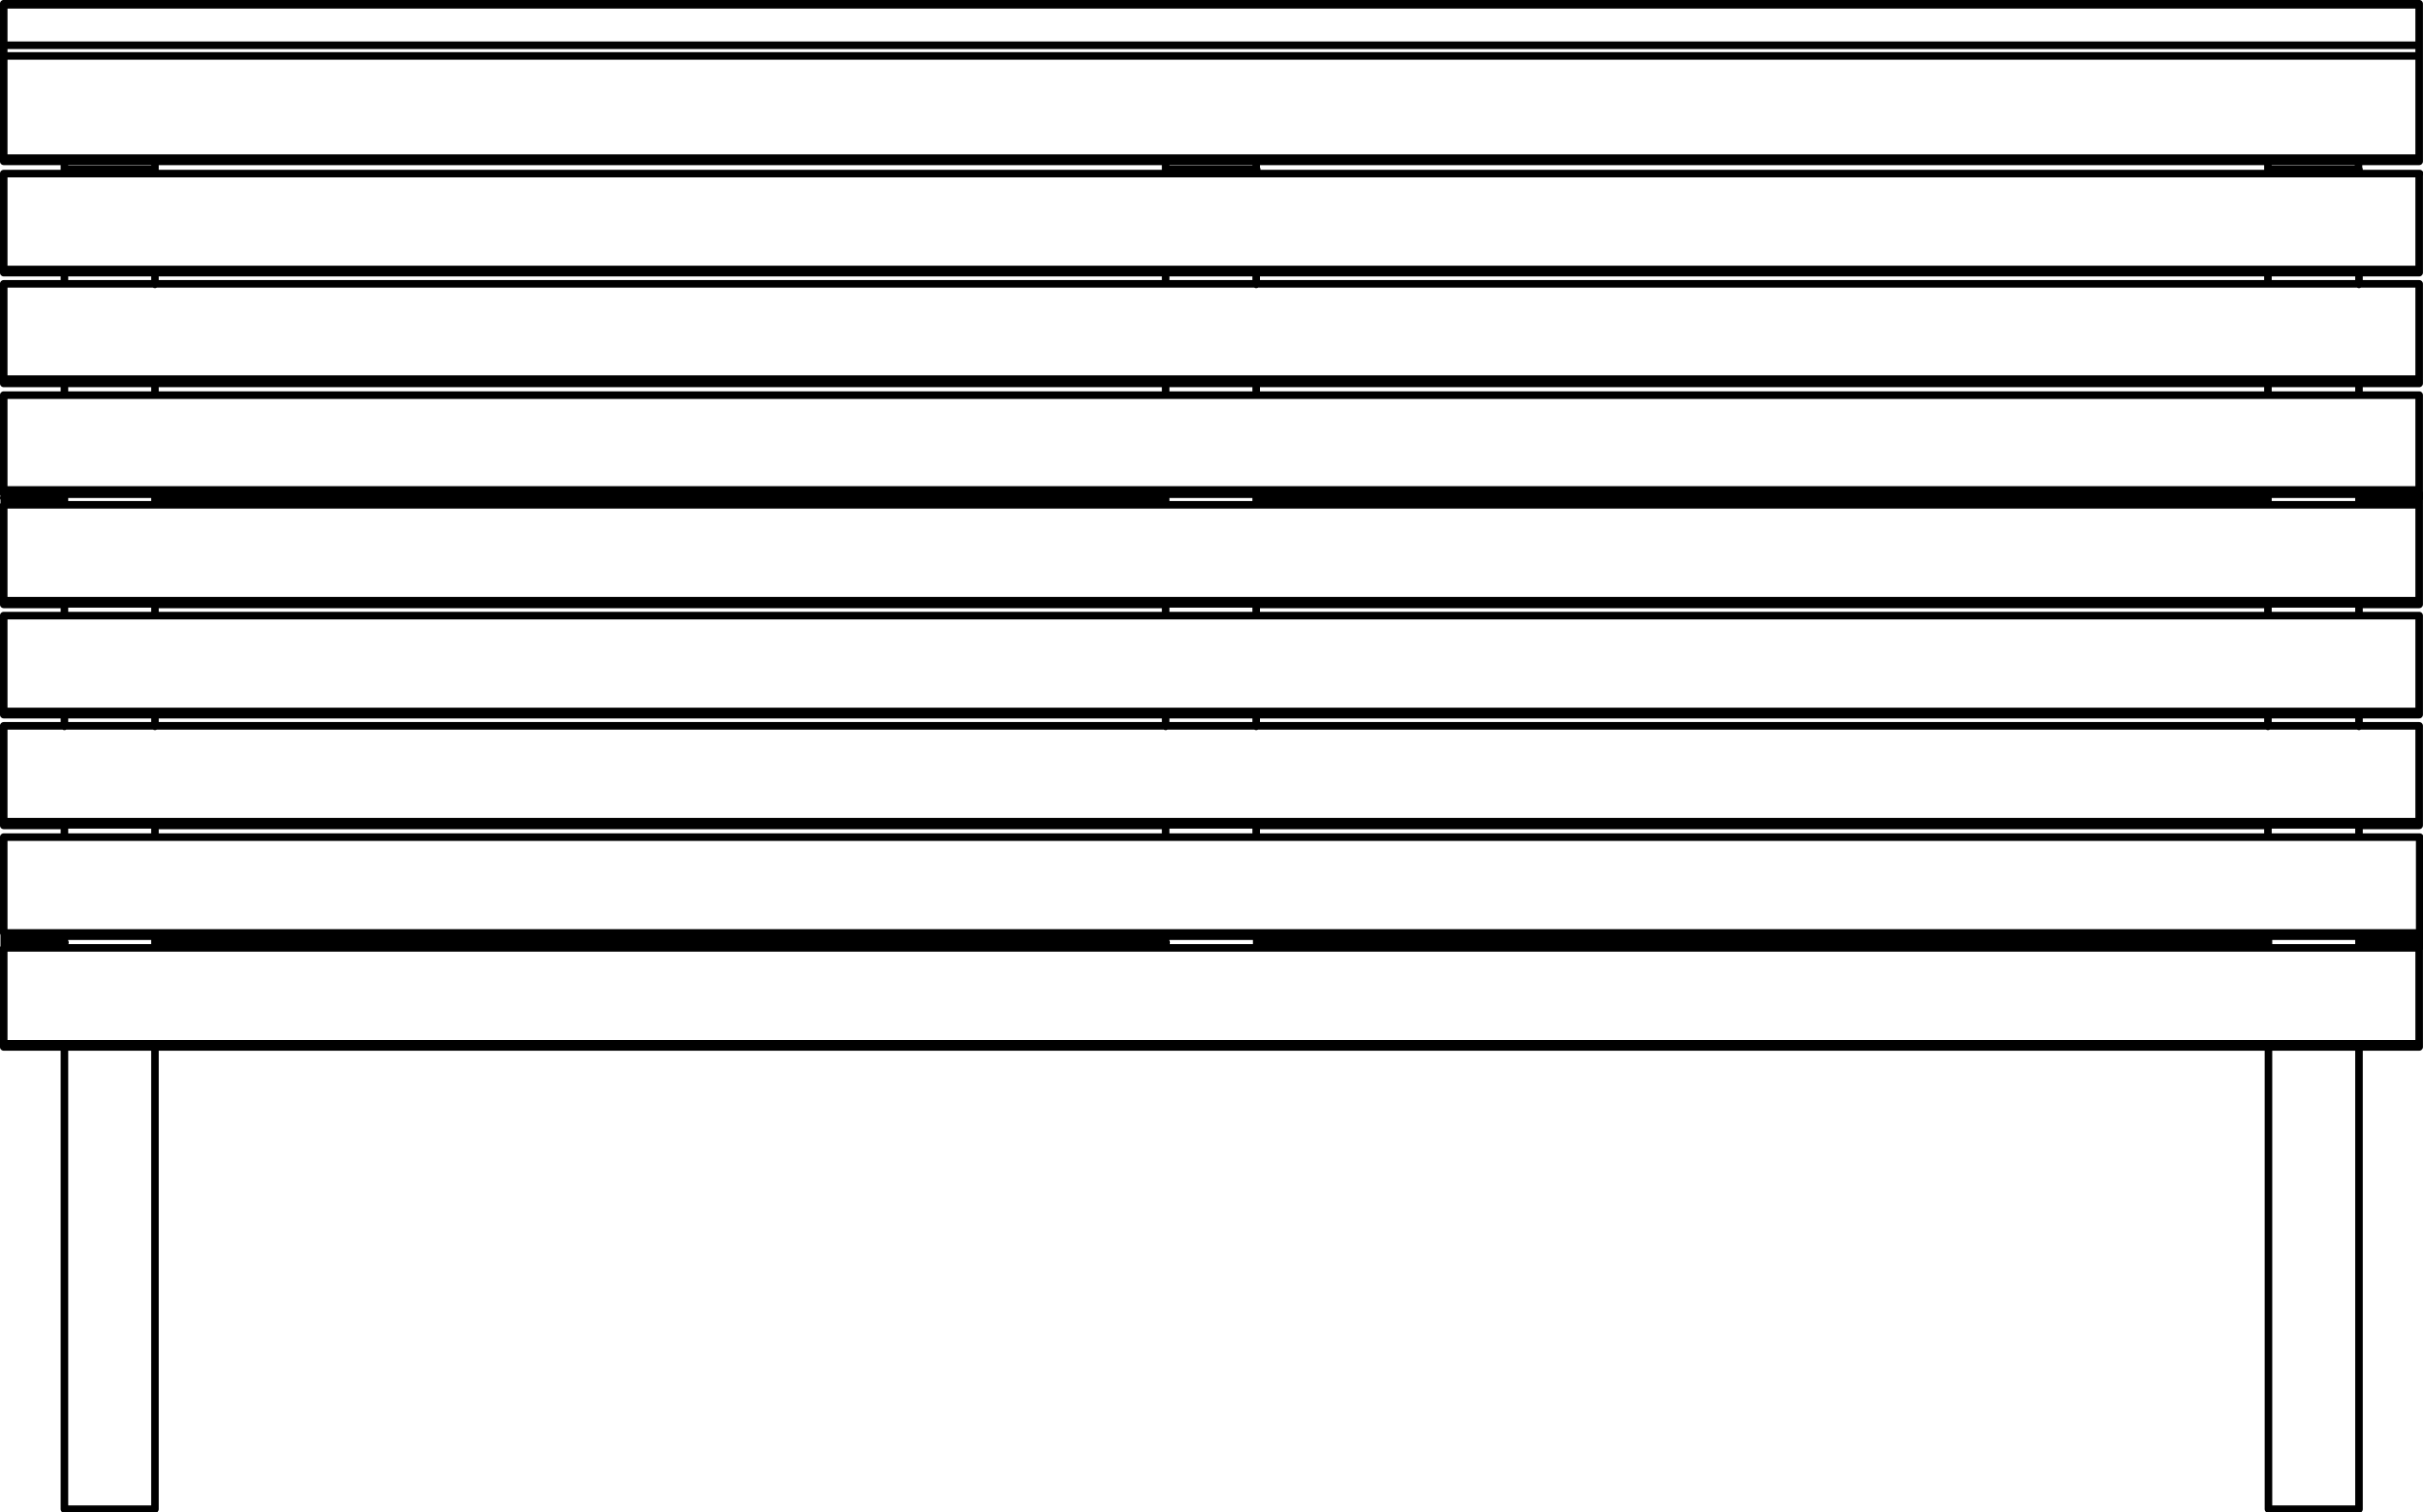 <?xml version="1.0" encoding="utf-8"?>
<!-- Generator: Adobe Illustrator 27.8.1, SVG Export Plug-In . SVG Version: 6.00 Build 0)  -->
<svg version="1.1" id="Layer_1" xmlns="http://www.w3.org/2000/svg" xmlns:xlink="http://www.w3.org/1999/xlink" x="0px" y="0px"
	 width="227.51px" height="142.01px" viewBox="0 0 227.51 142.01" style="enable-background:new 0 0 227.51 142.01;"
	 xml:space="preserve">
<g id="Lager_2">
	<g id="Lager_1-2">
		<path style="fill:none;stroke:#000000;stroke-width:0.71;stroke-linecap:round;stroke-linejoin:round;" d="M0.35,26.65L0.35,26.65
			 M227.15,26.65L227.15,26.65 M221.45,26.65h5.7 M117.95,26.65h95 M14.55,26.65h94.9 M0.35,26.65h5.7 M0.35,77.15v0.3
			 M227.15,77.45v-0.3 M0.35,77.45h226.8 M0.35,68.15v9 M227.15,77.15v-9 M227.15,68.15H0.35 M0.35,77.15h226.8 M212.95,15.15v0.7
			 M221.45,15.85v-0.7 M212.95,16.25v-0.4 M212.95,26.65v-1.1 M212.95,37.05V36 M212.95,47.4v-1 M212.95,57.8v-1.1 M212.95,68.2
			v-1.1 M212.95,78.6v-1.1 M213,89v-1.1 M213,127.9V98.25 M221.5,98.25v29.6 M221.5,87.85V89 M221.5,77.5v1.1 M221.5,67.1v1.1
			 M221.5,56.7v1.1 M221.5,46.4v1 M221.5,36v1.1 M221.5,25.6v1.1 M221.5,15.9v0.4 M213,15.9h8.5 M213,127.9v13.8 M221.5,141.7
			L221.5,141.7v-13.8 M213,141.7h8.5 M227.15,0.45v-0.1 M0.35,0.35h226.8 M0.35,0.35v0.1 M0.35,89v9 M227.15,98v-9 M227.15,89H0.35
			 M0.35,98v0.3 M227.15,98.3V98 M0.35,98h226.8 M0.35,98.3h226.8 M6.05,15.15v0.7 M14.55,15.85v-0.7 M6.05,16.25v-0.4 M6.05,26.65
			v-1.1 M6.05,37.05V36 M6.05,47.4v-1 M6.05,57.8v-1.1 M6.05,68.2v-1.1 M6.05,78.6v-1.1 M6.05,89v-1.1 M6.05,127.9V98.25
			 M14.55,98.25v29.6 M14.55,87.85V89 M14.55,77.5v1.1 M14.55,67.1v1.1 M14.55,56.7v1.1 M14.55,46.4v1 M14.55,36v1.1 M14.55,25.6
			v1.1 M14.55,15.9v0.4 M6.05,15.9h8.5 M6.05,127.9v13.8 M14.55,141.7L14.55,141.7v-13.8 M6.05,141.7h8.5 M227.15,57.8L227.15,57.8
			 M221.45,57.8h5.7 M117.95,57.8h95 M14.55,57.8h94.9 M0.35,57.8h5.7 M0.35,57.8L0.35,57.8 M227.15,46.4V46 M0.35,46v0.4
			 M0.35,46.4h226.8 M227.15,46v-8.9 M227.15,37.1H0.35 M0.35,37.1V46 M0.35,46h226.8 M227.15,47.4L227.15,47.4 M221.45,47.4h5.7
			 M117.95,47.4h95 M14.55,47.4h94.9 M0.35,47.4h5.7 M0.35,47.4L0.35,47.4 M0.35,47.4v9 M227.15,56.4v-9 M227.15,47.4H0.35
			 M227.15,56.7v-0.3 M0.35,56.4h226.8 M0.35,56.4v0.3 M0.35,56.7h226.8 M227.15,25.3v-9 M227.15,16.3H0.35 M0.35,16.3v9
			 M227.15,25.6v-0.3 M0.35,25.3h226.8 M0.35,25.3v0.3 M0.35,25.6h226.8 M227.15,37.1L227.15,37.1 M221.45,37.1h5.7 M117.95,37.1h95
			 M14.55,37.1h94.9 M0.35,37.1h5.7 M0.35,37.1L0.35,37.1 M0.35,57.8v9 M227.15,66.8v-9 M227.15,57.8H0.35 M227.15,67.1v-0.3
			 M0.35,66.8h226.8 M0.35,66.8v0.3 M0.35,67.1h226.8 M227.15,77.5L227.15,77.5 M0.35,77.5L0.35,77.5 M221.45,77.5h5.7 M117.95,77.5
			h95 M14.55,77.5h94.9 M0.35,77.5h5.7 M0.35,67.05L0.35,67.05 M227.15,67.05L227.15,67.05 M221.45,67.05h5.7 M117.95,67.05h95
			 M14.55,67.05h94.9 M0.35,67.05h5.7 M227.15,98.25L227.15,98.25 M0.35,98.25L0.35,98.25 M6.05,98.25h-5.7 M212.95,98.25H14.55
			 M227.15,98.25h-5.7 M109.45,15.85v-0.7 M117.95,15.85v-0.7 M109.45,16.25v-0.4 M109.45,26.65v-1.1 M109.45,37.05V36 M109.45,47.4
			v-1 M109.45,57.8v-1.1 M109.45,68.2v-1.1 M109.45,78.6v-1.1 M109.45,89v-1.1 M117.95,16.3v-0.4 M117.95,26.7v-1.1 M117.95,37.1V36
			 M117.95,47.4v-1 M117.95,57.8v-1.1 M117.95,68.2v-1.1 M117.95,78.6v-1.1 M118,89v-1.1 M109.5,15.9h8.5 M0.35,68.15L0.35,68.15
			 M227.15,68.15L227.15,68.15 M221.45,68.15h5.7 M117.95,68.15h95 M14.55,68.15h94.9 M0.35,68.15h5.7 M0.35,26.65v8.9
			 M227.15,35.55v-8.9 M227.15,26.65H0.35 M0.35,35.55V36 M227.15,36v-0.4 M0.35,35.6h226.8 M0.35,36h226.8 M227.15,78.6
			L227.15,78.6 M6.05,78.6h-5.7 M109.45,78.6h-94.9 M212.95,78.6H118 M227.2,78.6h-5.7 M0.4,78.6L0.4,78.6 M227.2,88.5v-0.6
			 M0.4,87.9v0.6 M221.5,88.5h5.7 M118,88.5h95 M14.6,88.5h94.9 M0.4,88.5h5.7 M0.4,88.5V89 M227.2,89v-0.5 M227.2,16.3L227.2,16.3
			 M221.5,16.3h5.7 M118,16.3h95 M14.6,16.3h94.9 M0.4,16.3h5.7 M0.4,16.3L0.4,16.3 M227.2,87.9v-0.3 M0.4,87.6v0.3 M0.4,87.9h226.8
			 M227.2,87.6v-9 M227.2,78.6H0.35 M0.35,78.6v9 M0.35,87.6h226.8 M0.35,14.85v0.3 M227.15,15.15v-0.3 M0.35,15.15h226.8
			 M227.15,14.85v-9.6 M227.15,5.25H0.35 M0.35,5.25v9.6 M0.35,14.85h226.8 M0.35,4.25v1 M227.15,5.25v-1 M227.15,4.25v-3.8
			 M227.15,0.45H0.35 M0.35,0.45L0.35,0.45v3.8 M0.35,4.25h226.8 M227.15,56.75v-0.1 M0.35,56.65v0.1 M221.45,56.75h5.7
			 M117.95,56.75h95 M14.55,56.75h94.9 M0.35,56.75h5.7 M227.15,47.35v-0.6 M6.05,46.75h-5.7 M109.45,46.75h-94.9 M212.95,46.75H118
			 M227.2,46.75h-5.7 M0.4,46.75v0.6 M227.2,46.75v-0.4 M0.4,46.35v0.4"/>
	</g>
</g>
</svg>
